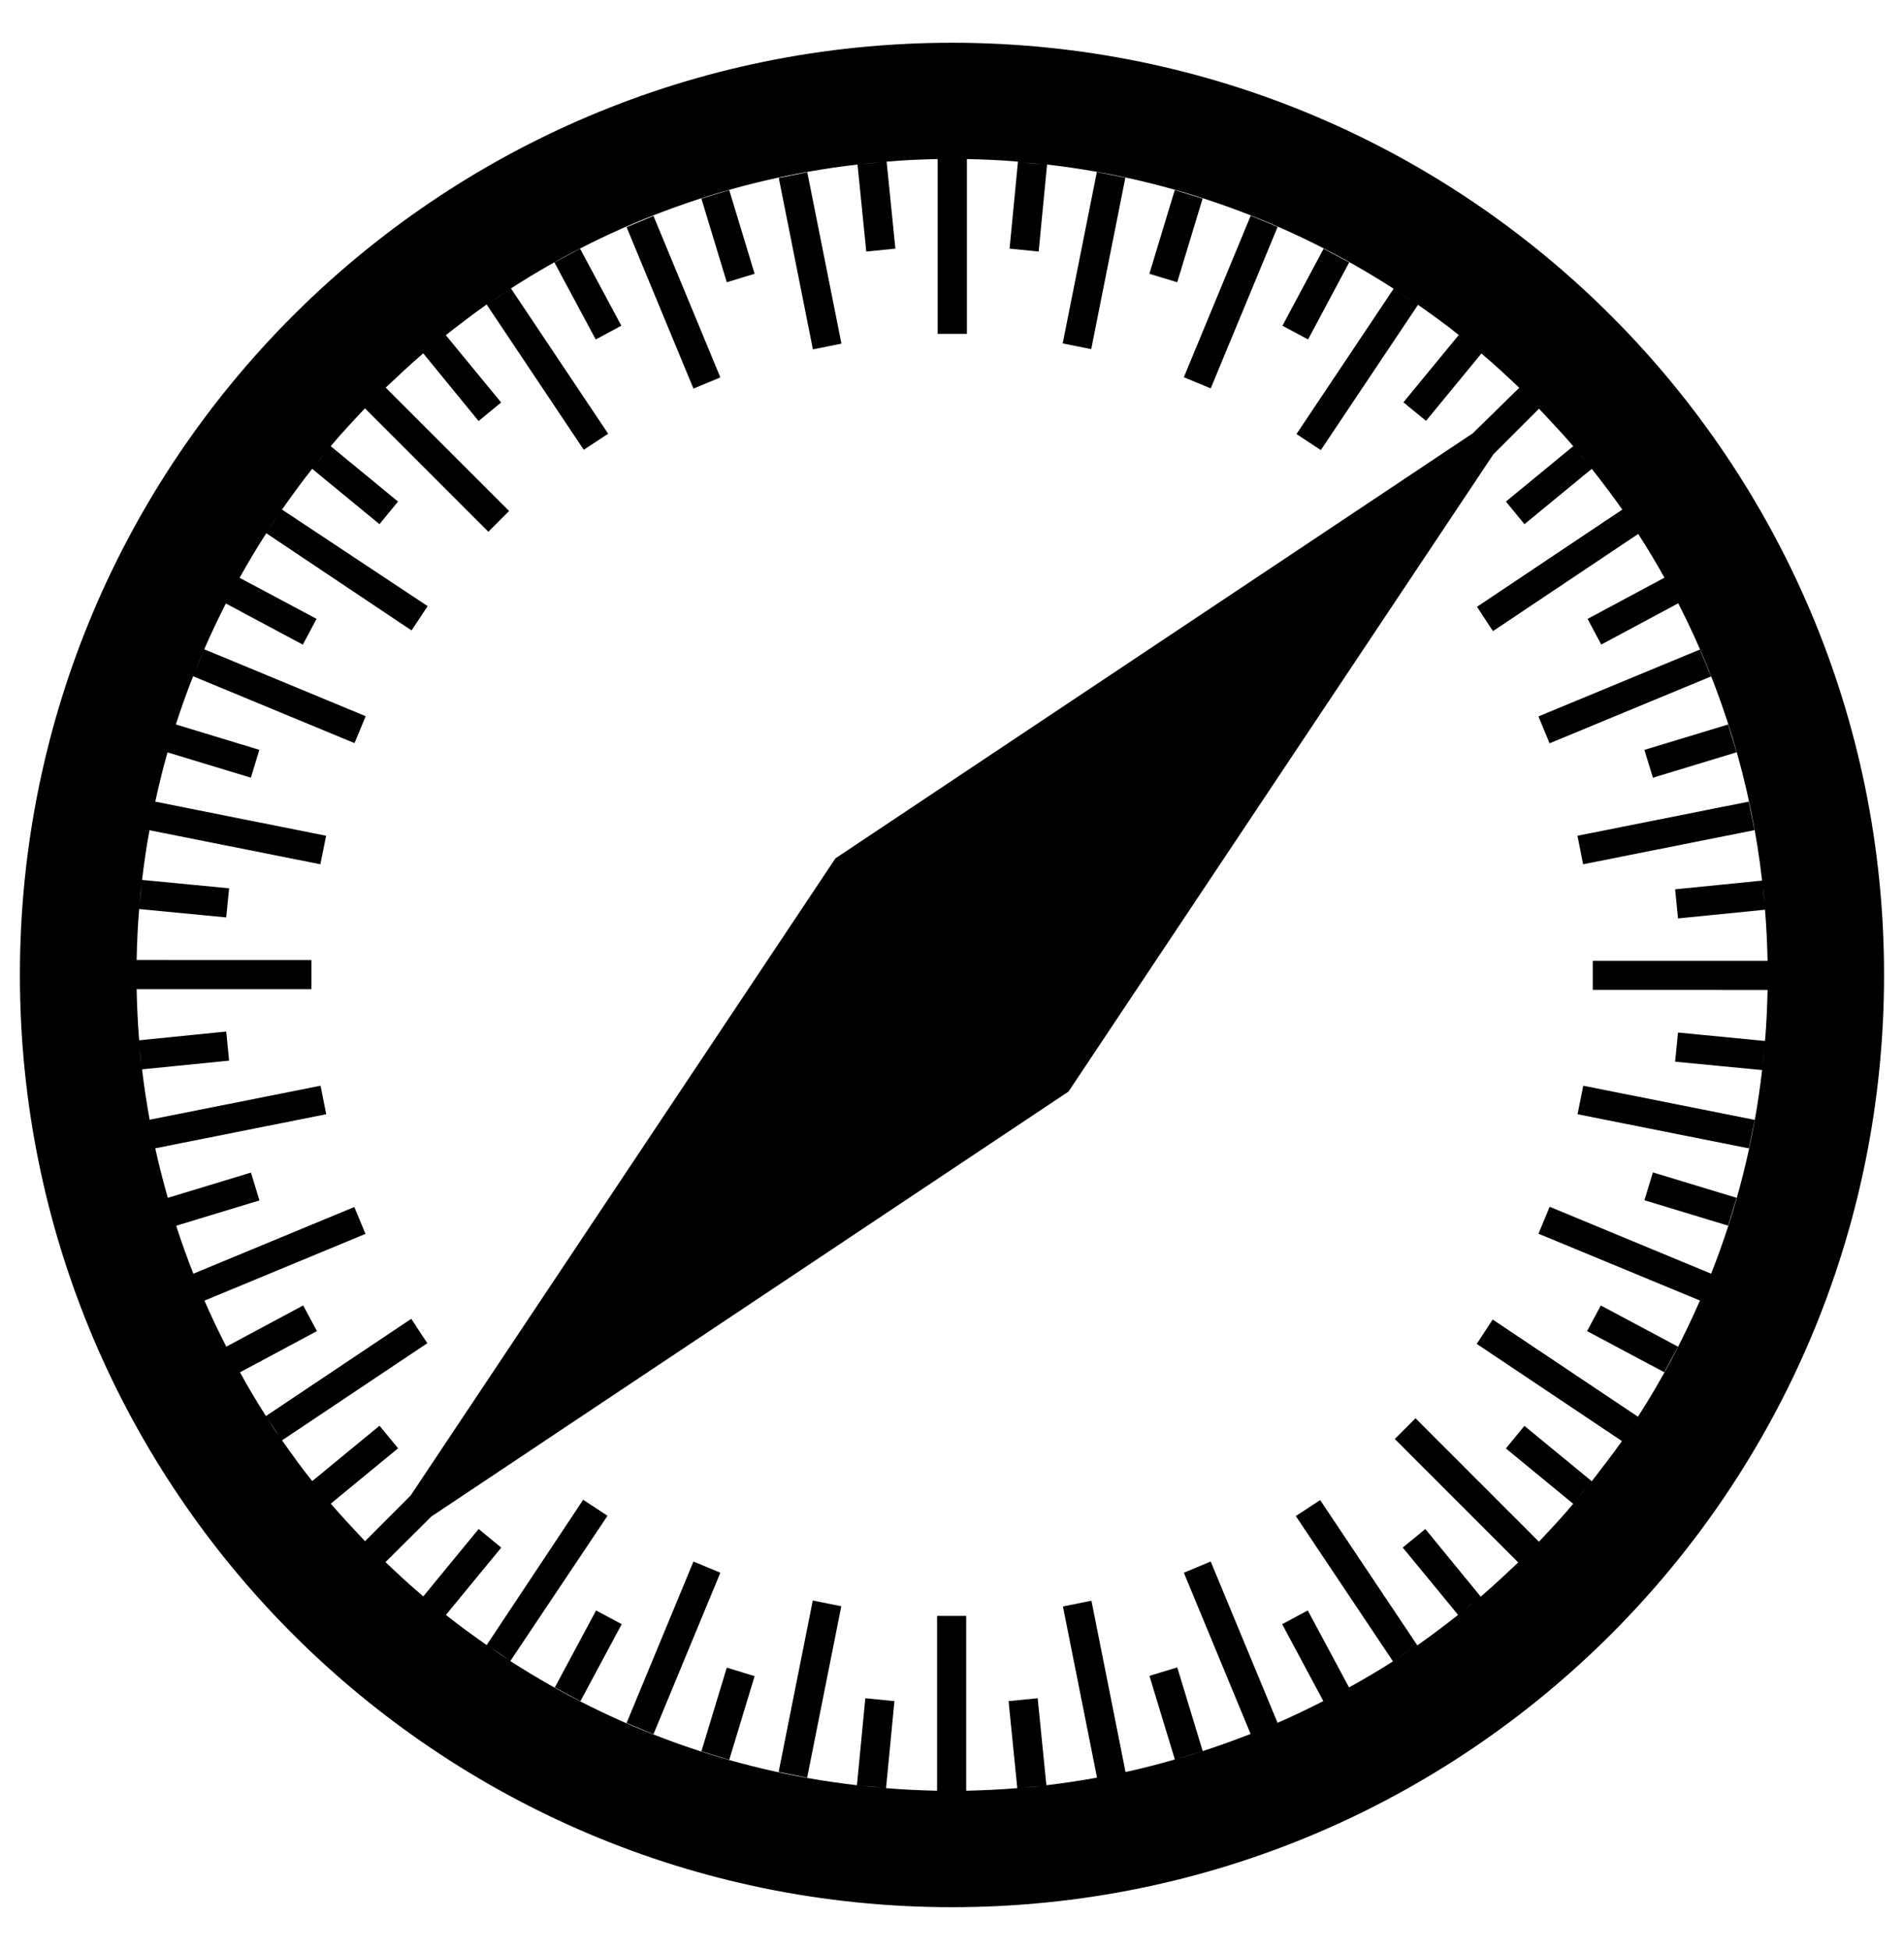 <svg width="42" height="43" viewBox="0 0 42 43" fill="none" xmlns="http://www.w3.org/2000/svg">
<path fill-rule="evenodd" clip-rule="evenodd" d="M21 0.943C9.642 0.943 0.439 10.146 0.439 21.504C0.439 32.861 9.642 42.064 21 42.064C32.357 42.064 41.56 32.861 41.56 21.504C41.56 10.146 32.357 0.943 21 0.943ZM24.195 3.794L24.824 3.92L24.071 7.7L23.442 7.574L24.195 3.794ZM17.805 39.207L17.176 39.08L17.929 35.3L18.558 35.426L17.805 39.207ZM25.914 4.192L26.528 4.38L25.968 6.225L25.354 6.038L25.914 4.192ZM16.086 38.813L15.472 38.626L16.032 36.78L16.646 36.968L16.086 38.813ZM28.183 5.004L26.707 8.566L26.114 8.32L27.589 4.757L28.183 5.004V5.004ZM13.822 38.001L15.297 34.44L15.89 34.687L14.415 38.248L13.822 38.001V38.001ZM29.197 5.485L29.761 5.788L28.854 7.487L28.289 7.184L29.197 5.485ZM12.803 37.521L12.239 37.217L13.149 35.519L13.714 35.822L12.803 37.521ZM37.02 13.306L35.322 14.216L35.02 13.65L36.716 12.741C36.533 12.413 36.341 12.092 36.137 11.776L32.933 13.92L32.581 13.383L35.786 11.239C35.571 10.933 35.347 10.638 35.113 10.34L33.628 11.561L33.219 11.062L34.704 9.841C34.462 9.559 34.205 9.286 33.948 9.014L32.942 10.02L23.57 24.075L9.514 33.448L8.503 34.453C8.775 34.711 9.05 34.967 9.337 35.209L10.558 33.723L11.057 34.133L9.836 35.618C10.127 35.849 10.429 36.068 10.735 36.283L12.864 33.078L13.401 33.431L11.257 36.635C13.514 38.089 16.106 39.052 18.903 39.374L19.088 37.455L19.73 37.519L19.545 39.438C19.922 39.471 20.293 39.486 20.671 39.495V35.639H21.313V39.495C21.691 39.486 22.069 39.469 22.44 39.438L22.248 37.519L22.89 37.455L23.082 39.374C23.459 39.33 23.828 39.273 24.199 39.207L23.447 35.431L24.076 35.305L24.828 39.083C25.197 39.003 25.556 38.909 25.916 38.806L25.355 36.962L25.969 36.775L26.53 38.621L25.93 38.804C26.495 38.643 27.046 38.454 27.587 38.243L26.114 34.687L26.707 34.44L28.181 37.997C28.525 37.848 28.859 37.688 29.191 37.518L28.283 35.822L28.848 35.519L29.758 37.217C30.087 37.034 30.412 36.846 30.727 36.641L28.584 33.437L29.121 33.085L31.265 36.29C31.57 36.075 31.866 35.851 32.164 35.617L30.943 34.132L31.441 33.723L32.663 35.215C32.942 34.974 33.218 34.718 33.49 34.46L30.768 31.738L31.225 31.281L33.947 34.003C34.205 33.73 34.461 33.458 34.703 33.167L33.218 31.946L33.627 31.448L35.112 32.669L35.114 32.668C35.345 32.37 35.571 32.074 35.779 31.784L32.575 29.64L32.927 29.103L36.131 31.246C36.654 30.435 37.109 29.577 37.499 28.684L33.937 27.21L34.184 26.616L37.746 28.092C38.305 26.673 38.69 25.171 38.87 23.601L36.951 23.416L37.015 22.773L38.934 22.959C38.967 22.581 38.982 22.211 38.991 21.833L35.135 21.832V21.191H38.991C38.982 20.813 38.965 20.435 38.934 20.064L37.015 20.256L36.951 19.614L38.87 19.422C38.626 17.289 37.999 15.217 37.02 13.306H37.02ZM4.992 29.701L6.688 28.792L6.991 29.358L5.294 30.267C5.475 30.596 5.663 30.917 5.867 31.231L9.072 29.087L9.426 29.625L6.221 31.768V31.766C6.437 32.072 6.653 32.376 6.887 32.666L8.372 31.445L8.781 31.943L7.296 33.164C7.538 33.444 7.795 33.72 8.052 33.992L9.057 32.986L18.429 18.931L32.486 9.558L33.513 8.553C33.24 8.295 32.968 8.039 32.678 7.797L31.456 9.282L30.958 8.873L32.179 7.388C31.892 7.157 31.586 6.939 31.28 6.722L29.136 9.927L28.599 9.573L30.742 6.368C28.486 4.914 25.894 3.95 23.097 3.629L22.912 5.548L22.27 5.484L22.455 3.565C22.078 3.532 21.707 3.516 21.329 3.508V7.364H20.684V3.508C20.306 3.516 19.928 3.533 19.558 3.565L19.751 5.484L19.109 5.548L18.916 3.629C16.122 3.95 13.527 4.906 11.271 6.361L13.415 9.566L12.877 9.92L10.734 6.715C10.428 6.934 10.132 7.158 9.834 7.392L11.055 8.877L10.557 9.286L9.336 7.793C9.053 8.035 8.78 8.292 8.508 8.549L11.23 11.27L10.772 11.728L8.05 9.006C7.793 9.279 7.536 9.554 7.295 9.841L8.78 11.062L8.371 11.561L6.886 10.34C6.655 10.63 6.436 10.933 6.221 11.239L9.433 13.368L9.079 13.905L5.874 11.761C5.667 12.082 5.47 12.41 5.285 12.744L6.983 13.649L6.68 14.218L4.982 13.31C4.813 13.642 4.654 13.979 4.505 14.32L8.067 15.796L7.82 16.39L4.26 14.915C4.121 15.264 3.996 15.619 3.879 15.978L5.721 16.538L5.534 17.152L3.695 16.594C3.593 16.952 3.505 17.314 3.425 17.681L7.194 18.433L7.067 19.062L3.298 18.311C3.231 18.672 3.177 19.04 3.134 19.407L5.054 19.592L4.99 20.234L3.07 20.049C3.037 20.426 3.022 20.797 3.014 21.174L6.869 21.175V21.817H3.014C3.022 22.195 3.039 22.573 3.07 22.944L4.99 22.751L5.054 23.393L3.134 23.585C3.177 23.96 3.236 24.329 3.3 24.696L7.071 23.946L7.196 24.575L3.425 25.326C3.505 25.696 3.6 26.059 3.702 26.419L5.536 25.862L5.723 26.476L3.886 27.034C4.001 27.39 4.128 27.743 4.265 28.092L7.816 26.621L8.062 27.214L4.51 28.686C4.659 29.031 4.821 29.367 4.992 29.701ZM37.497 14.326L37.744 14.919L34.182 16.394L33.936 15.801L37.497 14.326ZM38.307 16.592L36.461 17.153L36.274 16.539L38.12 15.979L38.307 16.592ZM38.703 18.309L34.922 19.062L34.797 18.433L38.576 17.68L38.703 18.309ZM38.58 25.328L34.799 24.575L34.925 23.946L38.706 24.699L38.58 25.328V25.328ZM38.12 27.032L36.274 26.472L36.461 25.858L38.307 26.418L38.12 27.032ZM4.282 14.858L4.503 14.326C4.427 14.502 4.353 14.679 4.282 14.858ZM36.711 30.265L35.009 29.358L35.312 28.793L37.014 29.701L36.711 30.265ZM12.23 5.788L12.796 5.485L13.706 7.184L13.141 7.487L12.23 5.788ZM14.415 4.762L15.89 8.324L15.297 8.571L13.822 5.01L14.415 4.762ZM16.086 4.192L16.646 6.038L16.032 6.225L15.472 4.38L16.086 4.192ZM17.808 3.799L18.561 7.579L17.932 7.706L17.179 3.925L17.808 3.799H17.808ZM38.926 19.931L38.885 19.505C38.894 19.648 38.909 19.784 38.926 19.931ZM36.115 11.738L35.824 11.304C35.919 11.447 36.016 11.591 36.115 11.738ZM34.999 10.203L34.822 9.987C34.885 10.059 34.942 10.131 34.999 10.203ZM32.508 7.675L32.293 7.497C32.373 7.561 32.437 7.617 32.508 7.675ZM31.2 6.677L30.766 6.389C30.909 6.488 31.057 6.582 31.2 6.677ZM22.999 3.627L22.565 3.586C22.708 3.594 22.855 3.609 22.999 3.627V3.627ZM19.427 3.578L18.993 3.619C19.137 3.61 19.28 3.595 19.427 3.578ZM11.234 6.389L10.8 6.677C10.943 6.579 11.087 6.485 11.234 6.389V6.389ZM9.699 7.505L9.491 7.675C9.563 7.619 9.627 7.562 9.699 7.505ZM7.171 9.995L6.993 10.211C7.057 10.139 7.113 10.067 7.171 9.995ZM6.173 11.304L5.885 11.738C5.984 11.594 6.078 11.45 6.173 11.304ZM3.123 19.505L3.082 19.939C3.09 19.796 3.105 19.651 3.123 19.505ZM3.074 23.079L3.115 23.513C3.106 23.37 3.091 23.224 3.074 23.079ZM5.885 31.262L6.173 31.696C6.075 31.561 5.981 31.416 5.885 31.262ZM7.171 33.012C7.115 32.941 7.058 32.877 7.001 32.804L7.171 33.012ZM9.491 35.333L9.699 35.503C9.627 35.447 9.563 35.391 9.491 35.333ZM10.8 36.323L11.234 36.613C11.09 36.526 10.946 36.428 10.8 36.323ZM19.001 39.381L19.435 39.422C19.292 39.414 19.148 39.398 19.001 39.381V39.381ZM22.575 39.43L23.002 39.389C22.858 39.398 22.722 39.413 22.575 39.43H22.575ZM30.766 36.619L31.2 36.328C31.057 36.423 30.909 36.52 30.766 36.619ZM32.3 35.503L32.517 35.325C32.445 35.389 32.373 35.446 32.3 35.503ZM33.707 34.241L33.737 34.211L33.707 34.241ZM34.829 33.012L35.007 32.797C34.943 32.869 34.887 32.941 34.829 33.012ZM38.926 23.069C38.911 23.212 38.903 23.359 38.885 23.503L38.926 23.069ZM36.115 31.27C36.019 31.413 35.922 31.561 35.824 31.704L36.115 31.27Z" fill="black"/>
</svg>
